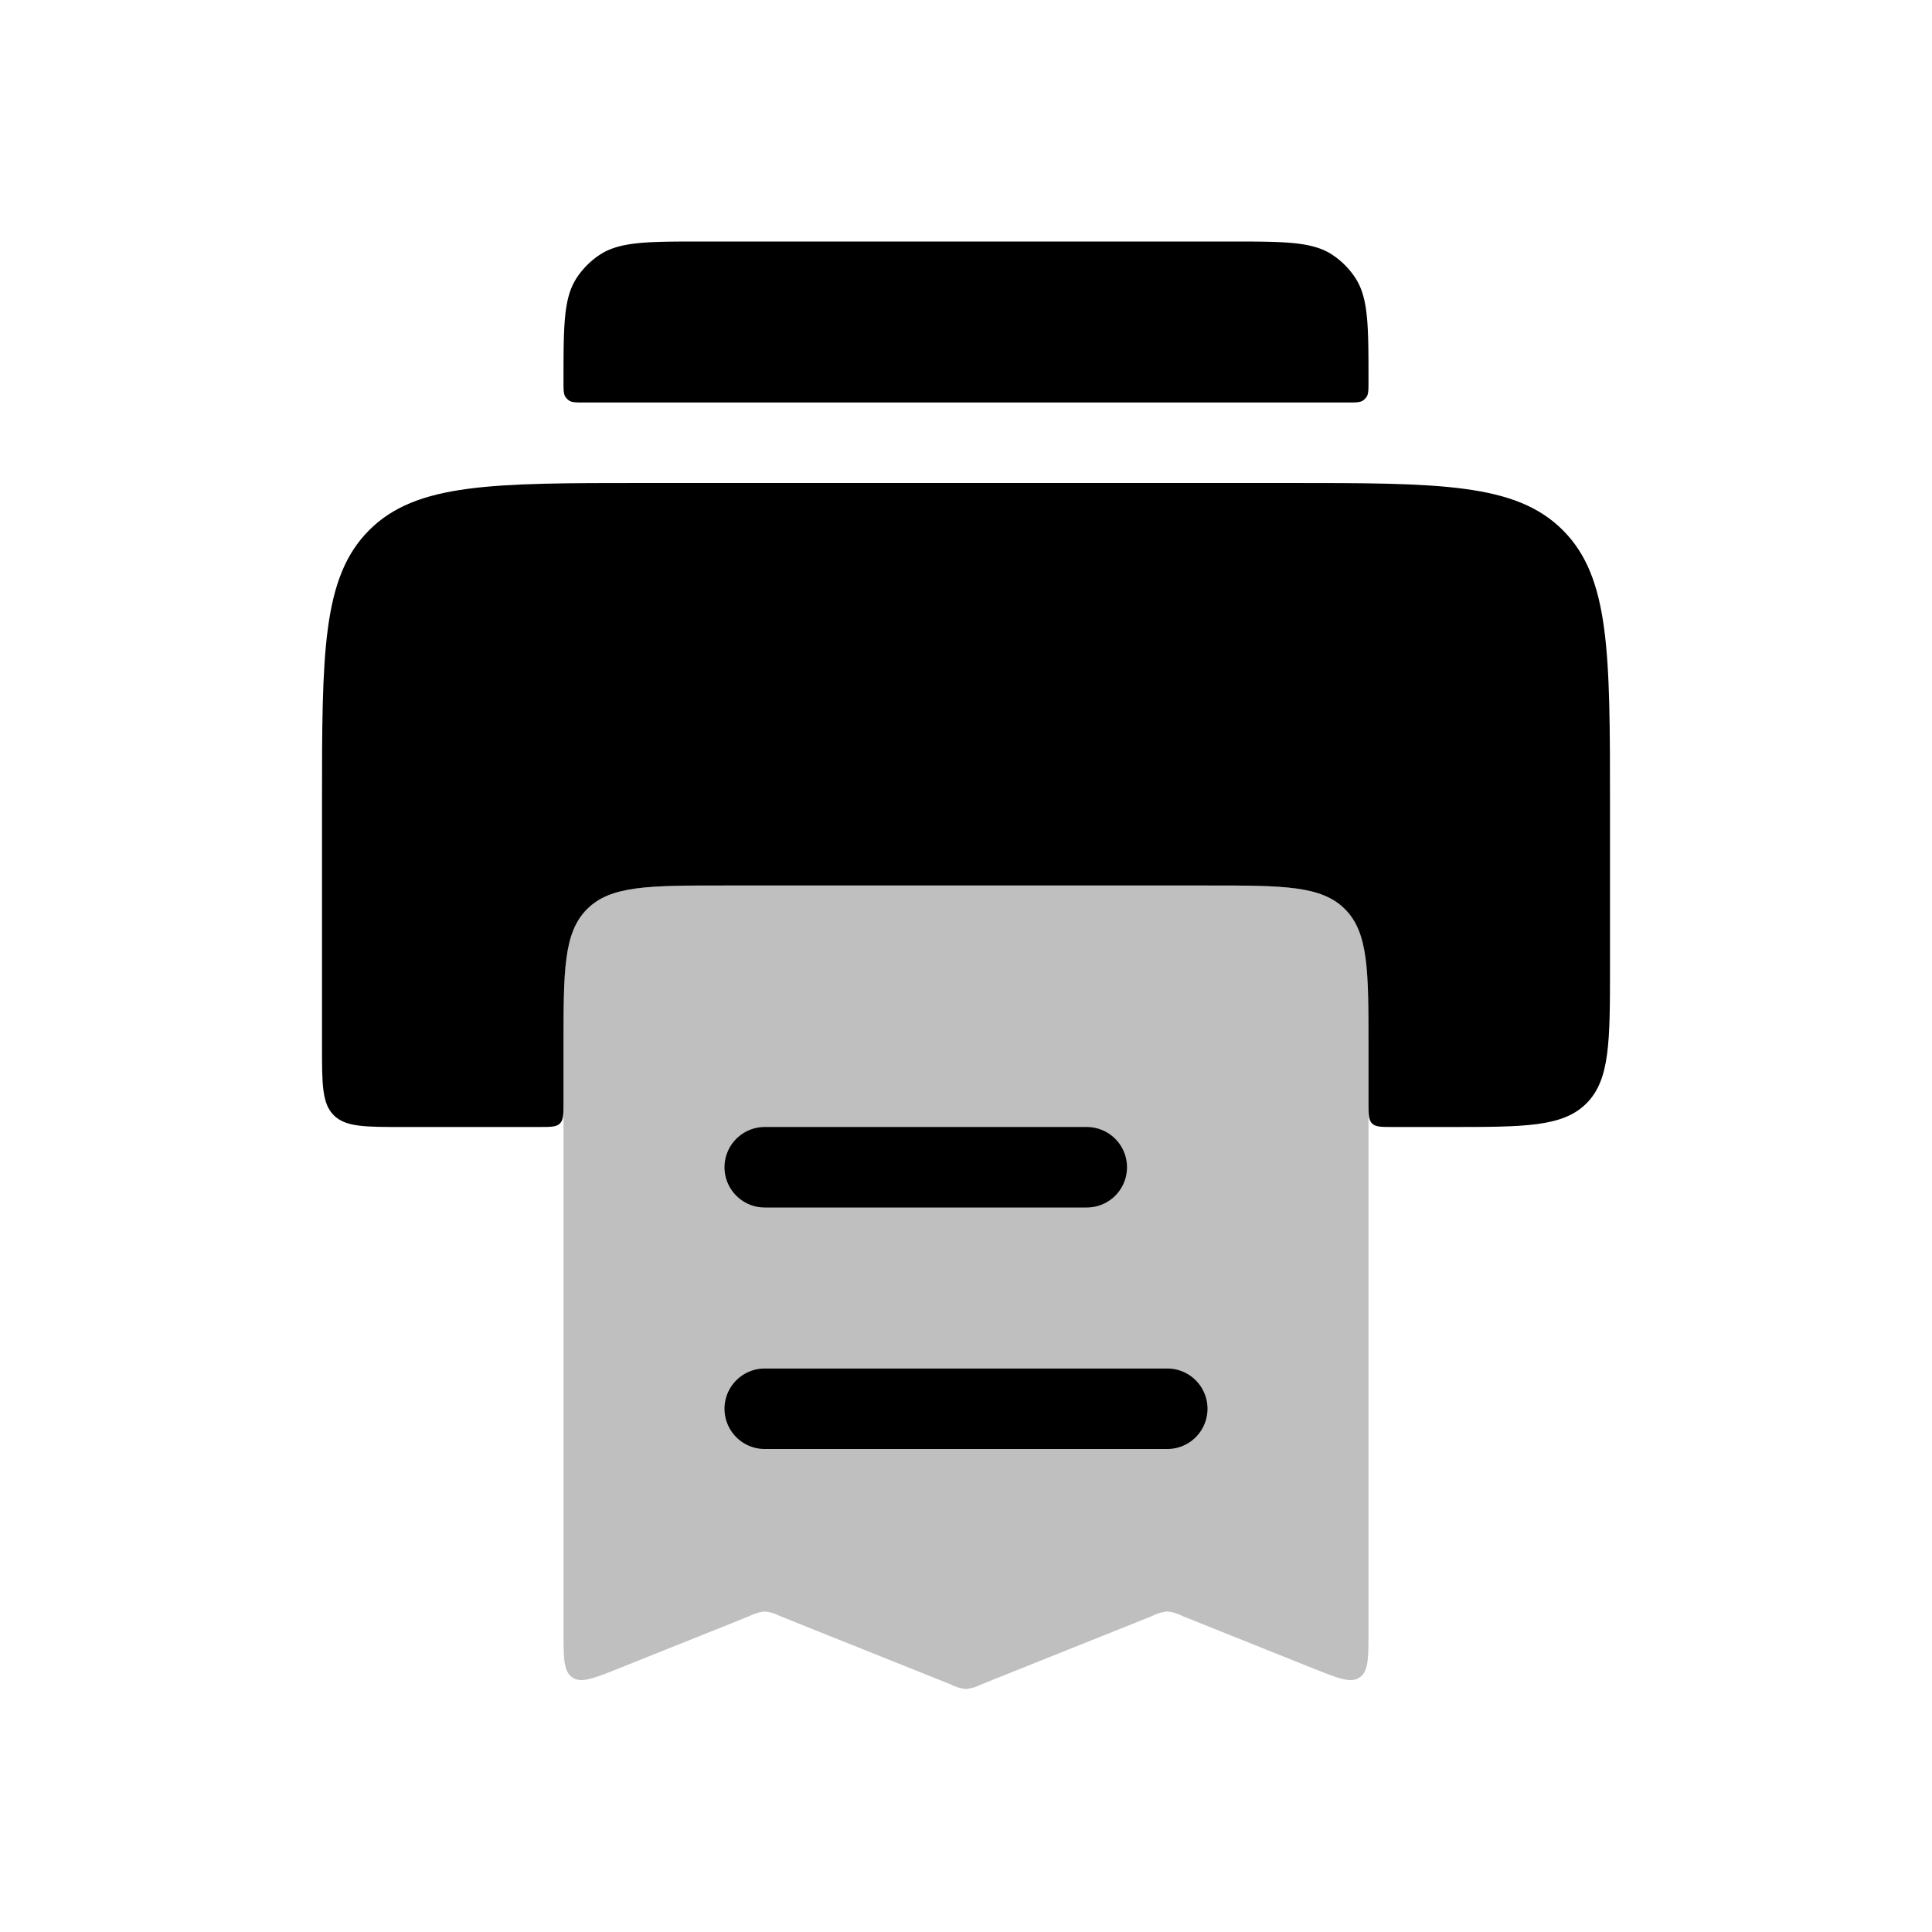 <svg xmlns="http://www.w3.org/2000/svg" width="1em" height="1em" viewBox="0 0 24 24"><g fill="none"><path fill="black" d="M4 10c0-1.886 0-2.828.586-3.414S6.114 6 8 6h8c1.886 0 2.828 0 3.414.586S20 8.114 20 10v2c0 .943 0 1.414-.293 1.707S18.943 14 18 14h-.7c-.141 0-.212 0-.256-.044S17 13.841 17 13.7V13c0-.943 0-1.414-.293-1.707S15.943 11 15 11H9c-.943 0-1.414 0-1.707.293S7 12.057 7 13v.7c0 .141 0 .212-.044.256S6.841 14 6.7 14H5c-.471 0-.707 0-.854-.146C4 13.707 4 13.47 4 13z"></path><path fill="black" fill-opacity="0.25" d="M7 20.262V13c0-.943 0-1.414.293-1.707S8.057 11 9 11h6c.943 0 1.414 0 1.707.293S17 12.057 17 13v7.262c0 .334 0 .501-.11.576s-.265.012-.576-.112l-1.628-.652a.5.5 0 0 0-.186-.055a.5.5 0 0 0-.186.055l-2.128.852a.5.5 0 0 1-.186.055a.5.5 0 0 1-.186-.055l-2.128-.852a.5.5 0 0 0-.186-.055a.5.5 0 0 0-.186.055l-1.628.652c-.311.124-.466.186-.576.112c-.11-.075-.11-.242-.11-.576"></path><path stroke="black" stroke-linecap="round" d="M9.5 14.5h4m-4 3h5"></path><path fill="black" d="M7 4.74c0-.693 0-1.039.164-1.288a1 1 0 0 1 .288-.288C7.702 3 8.047 3 8.739 3h6.522c.692 0 1.038 0 1.288.164a1 1 0 0 1 .287.288c.164.25.164.595.164 1.287c0 .104 0 .156-.025.193a.2.2 0 0 1-.043.043C16.895 5 16.842 5 16.74 5H7.261c-.104 0-.156 0-.193-.025a.2.2 0 0 1-.043-.043C7 4.895 7 4.842 7 4.74"></path></g></svg>
